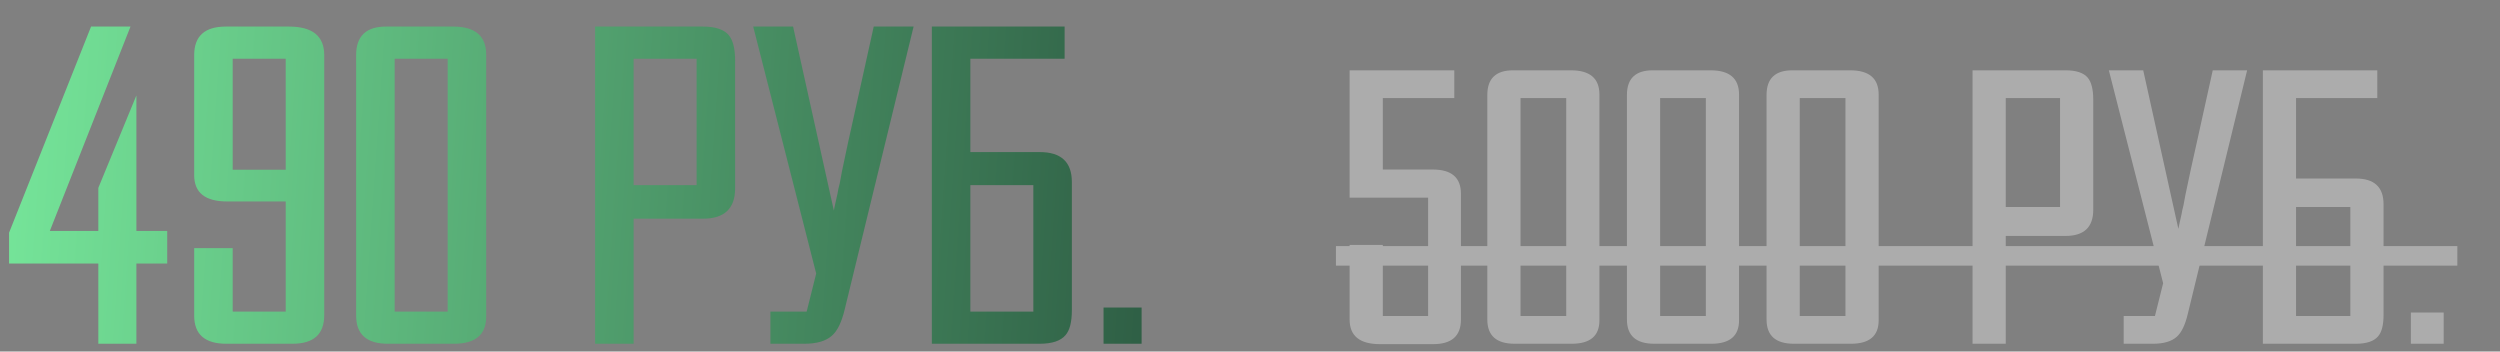 <?xml version="1.0" encoding="UTF-8"?> <svg xmlns="http://www.w3.org/2000/svg" width="320" height="45" viewBox="0 0 320 45" fill="none"><rect x="0" y="0" width="320" height="45" fill="#808080" stroke="none"/> <path d="M17.458 33.734V44H12.586V33.734H1.16V29.79L11.658 3.4H16.704L6.38 29.558H12.586V24.048L17.458 12.216V29.558H21.402V33.734H17.458ZM41.502 40.346C41.502 42.782 40.149 44 37.442 44H28.974C26.229 44 24.856 42.801 24.856 40.404V31.762H29.786V39.882H36.572V25.788H29.09C26.267 25.788 24.856 24.667 24.856 22.424V7.054C24.856 4.618 26.209 3.4 28.916 3.4H36.978C39.994 3.4 41.502 4.618 41.502 7.054V40.346ZM36.572 7.518H29.786V21.728H36.572V7.518ZM62.233 40.52C62.233 42.84 60.86 44 58.115 44H49.647C46.94 44 45.587 42.801 45.587 40.404V7.054C45.587 4.618 46.863 3.4 49.415 3.4H57.999C60.821 3.4 62.233 4.599 62.233 6.996V40.52ZM57.303 7.518H50.517V39.882H57.303V7.518ZM94.095 24.106C94.095 26.697 92.722 27.992 89.977 27.992H81.103V44H76.173V3.4H89.977C91.562 3.4 92.664 3.767 93.283 4.502C93.824 5.159 94.095 6.242 94.095 7.75V24.106ZM89.165 7.518H81.103V23.7H89.165V7.518ZM98.613 39.882H103.253L104.471 35.01L96.409 3.4H101.513L106.733 26.948C106.81 26.523 106.965 25.807 107.197 24.802L107.313 24.164L107.487 23.468L107.777 21.902C108.357 19.118 108.86 16.798 109.285 14.942L111.837 3.4H116.941L108.125 39.592C107.738 41.216 107.197 42.337 106.501 42.956C105.728 43.652 104.548 44 102.963 44H98.613V39.882ZM137.198 39.708C137.198 41.216 136.927 42.279 136.386 42.898C135.767 43.633 134.665 44 133.08 44H119.276V3.4H136.27V7.518H124.206V19.466H133.08C135.825 19.466 137.198 20.742 137.198 23.294V39.708ZM132.268 23.7H124.206V39.882H132.268V23.7ZM141.253 44V39.36H146.125V44H141.253Z" fill="url(#paint0_linear_660_8)"></path> <g opacity="0.35"> <path d="M187 40.9C187 43 185.817 44.05 183.45 44.05H176.65C174.05 44.05 172.75 43 172.75 40.9V31.35H177V40.45H182.8V25.3H172.75V9H186.15V12.55H177V21.7H183.4C185.8 21.7 187 22.733 187 24.8V40.9ZM204.727 41C204.727 43 203.544 44 201.177 44H193.877C191.544 44 190.377 42.967 190.377 40.9V12.15C190.377 10.05 191.477 9 193.677 9H201.077C203.51 9 204.727 10.033 204.727 12.1V41ZM200.477 12.55H194.627V40.45H200.477V12.55ZM222.598 41C222.598 43 221.415 44 219.048 44H211.748C209.415 44 208.248 42.967 208.248 40.9V12.15C208.248 10.05 209.348 9 211.548 9H218.948C221.381 9 222.598 10.033 222.598 12.1V41ZM218.348 12.55H212.498V40.45H218.348V12.55ZM240.469 41C240.469 43 239.286 44 236.919 44H229.619C227.286 44 226.119 42.967 226.119 40.9V12.15C226.119 10.05 227.219 9 229.419 9H236.819C239.252 9 240.469 10.033 240.469 12.1V41ZM236.219 12.55H230.369V40.45H236.219V12.55ZM267.936 26.85C267.936 29.083 266.753 30.2 264.386 30.2H256.736V44H252.486V9H264.386C265.753 9 266.703 9.317 267.236 9.95C267.703 10.517 267.936 11.45 267.936 12.75V26.85ZM263.686 12.55H256.736V26.5H263.686V12.55ZM271.832 40.45H275.832L276.882 36.25L269.932 9H274.332L278.832 29.3C278.898 28.933 279.032 28.317 279.232 27.45L279.332 26.9L279.482 26.3L279.732 24.95C280.232 22.55 280.665 20.55 281.032 18.95L283.232 9H287.632L280.032 40.2C279.698 41.6 279.232 42.567 278.632 43.1C277.965 43.7 276.948 44 275.582 44H271.832V40.45ZM305.095 40.3C305.095 41.6 304.861 42.517 304.395 43.05C303.861 43.683 302.911 44 301.545 44H289.645V9H304.295V12.55H293.895V22.85H301.545C303.911 22.85 305.095 23.95 305.095 26.15V40.3ZM300.845 26.5H293.895V40.45H300.845V26.5ZM308.59 44V40H312.79V44H308.59Z" fill="white"></path> <path d="M171 31.5H314.54V34H171V31.5Z" fill="white"></path> </g> <defs> <linearGradient id="paint0_linear_660_8" x1="5.32453e-07" y1="4.932" x2="174.861" y2="16.97" gradientUnits="userSpaceOnUse"> <stop stop-color="#76E69A"></stop> <stop offset="1" stop-color="#224736"></stop> </linearGradient> </defs> </svg> 